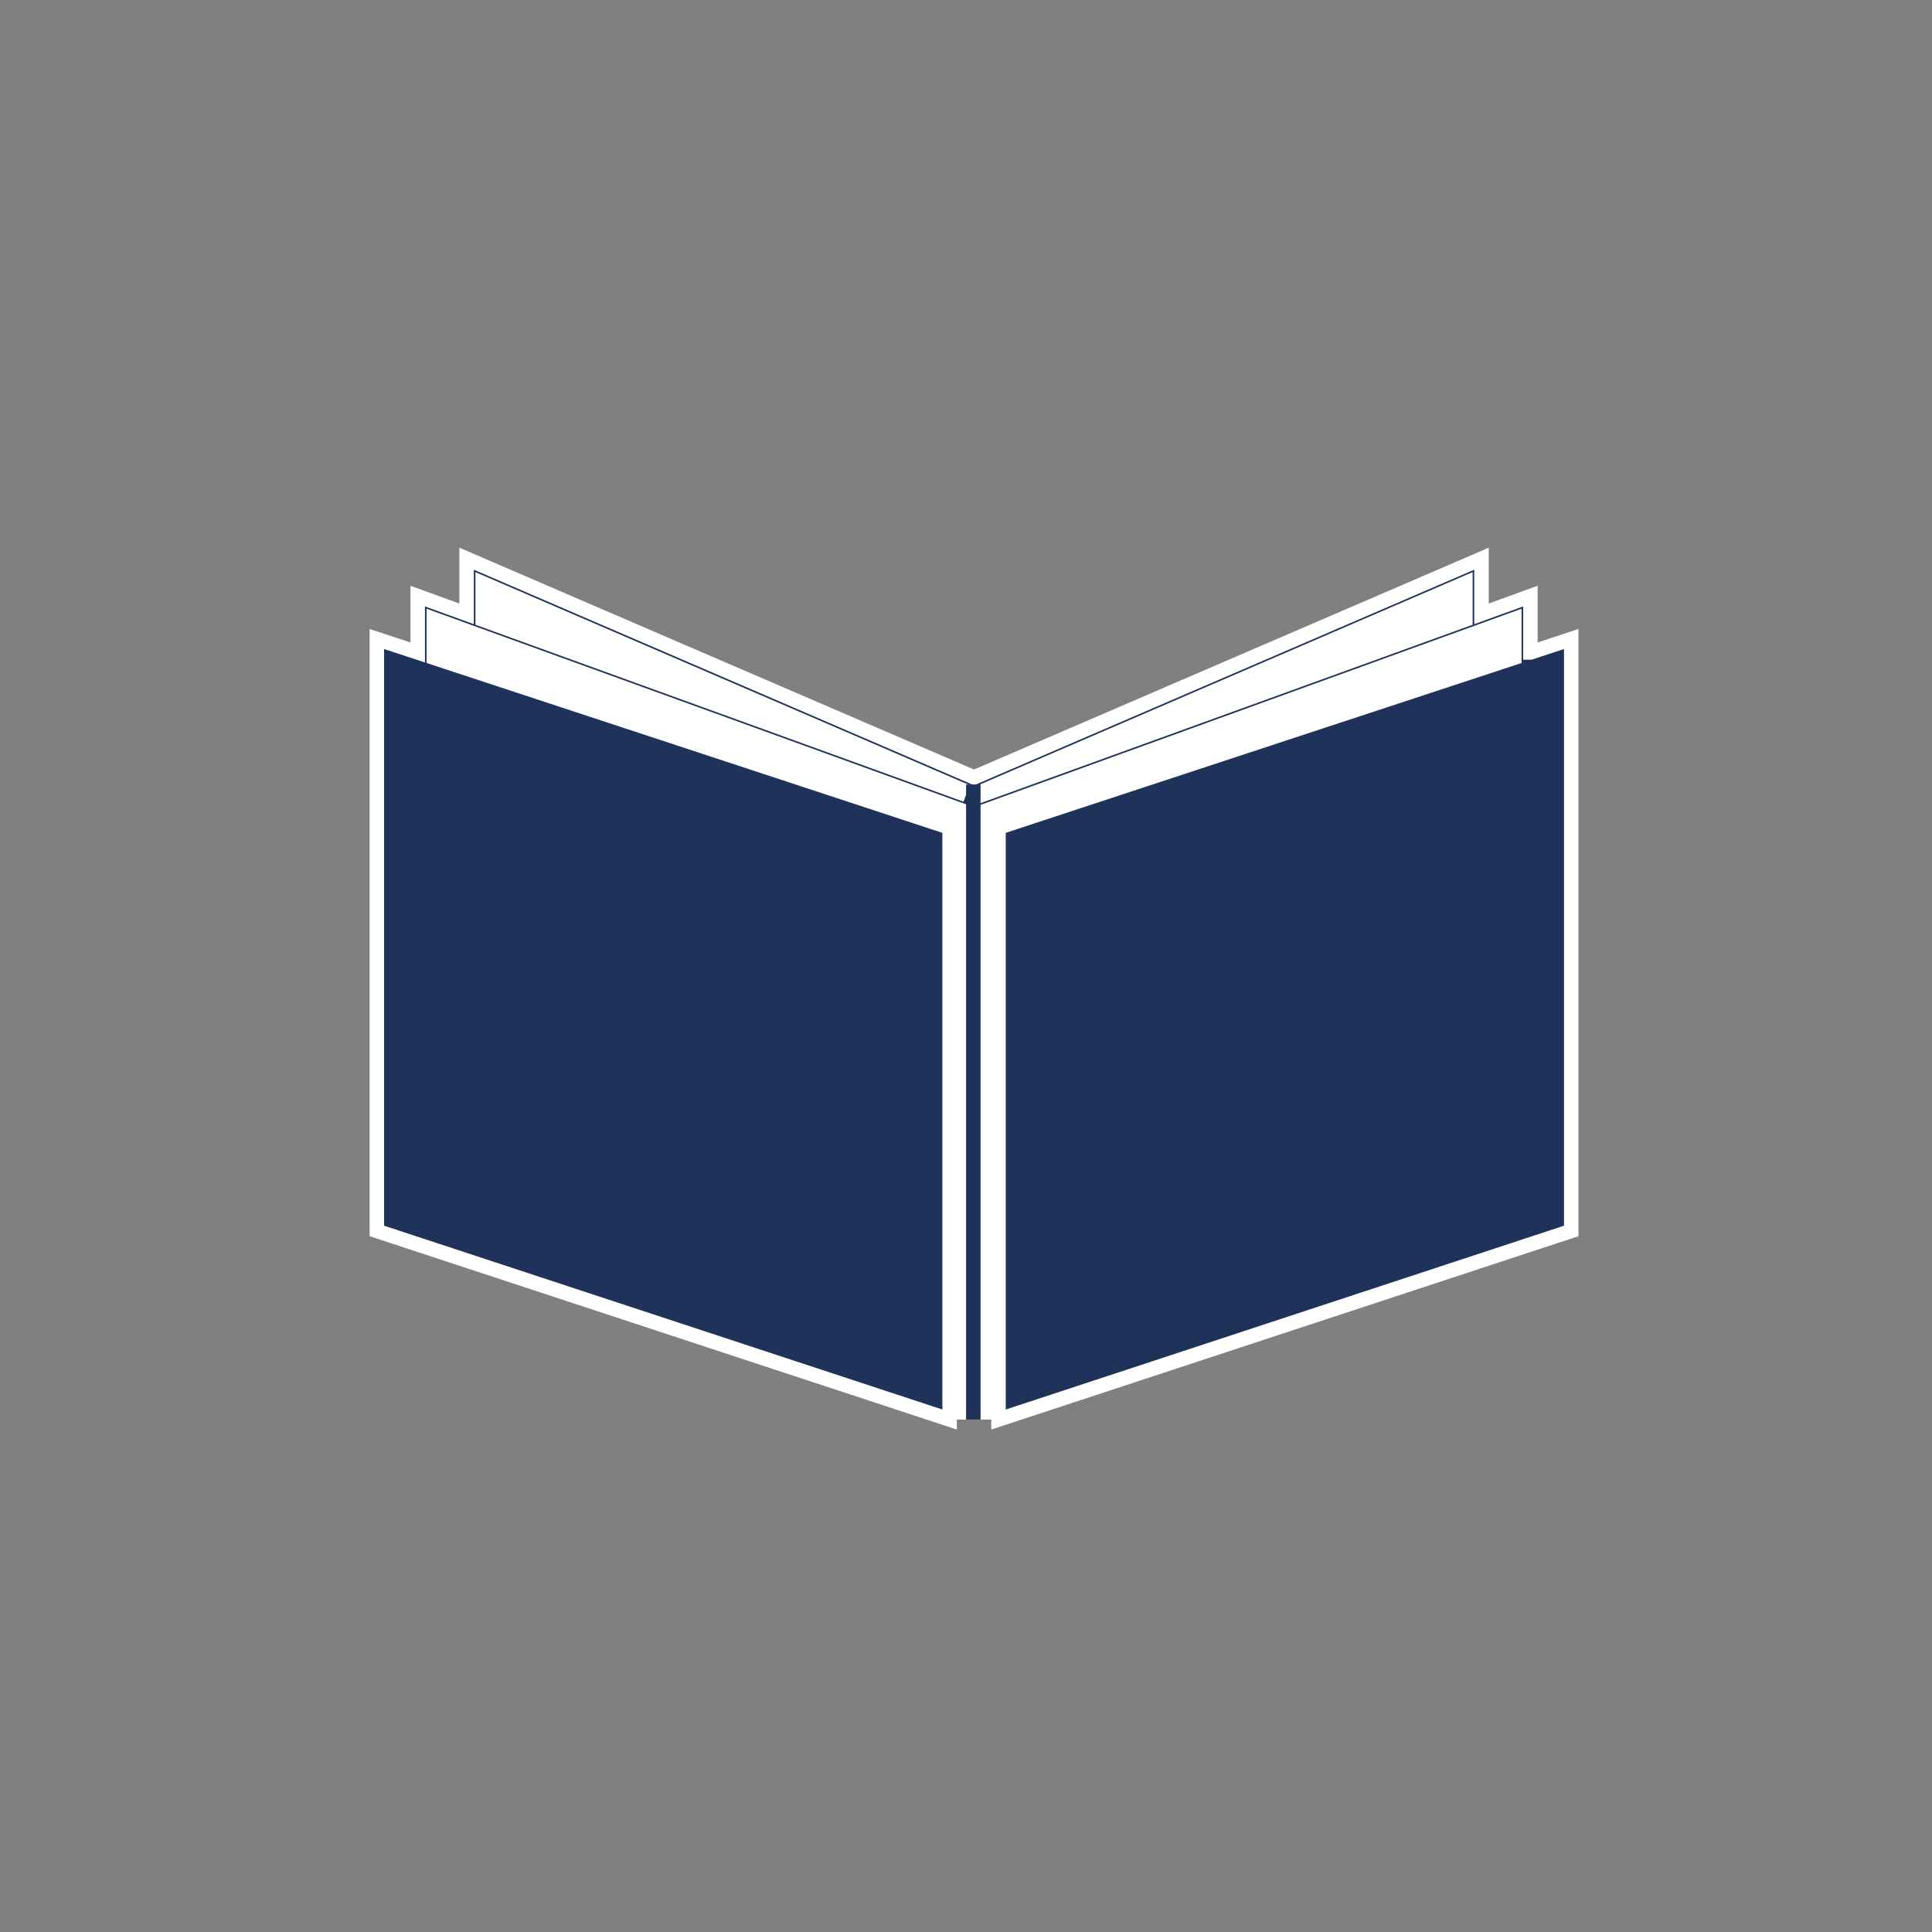 <?xml version="1.0" encoding="UTF-8"?>
<svg id="katman_1" data-name="katman 1" xmlns="http://www.w3.org/2000/svg" viewBox="0 0 800 800">
  <rect x="0" y="0" width="800" height="800" fill="#808080" stroke="none"/>
  <defs>
    <style>
      .cls-1 {
        fill: none;
        stroke: #1f3259;
      }

      .cls-1, .cls-2 {
        stroke-miterlimit: 10;
        stroke-width: 6px;
      }

      .cls-3 {
        fill: #fff;
      }

      .cls-2 {
        fill: #1f3259;
        stroke: #fff;
      }
    </style>
  </defs>
  <polygon class="cls-3" points="193.21 231.35 402.03 324.85 611.49 235.19 611.49 257.52 631.27 251.02 631.27 275.89 649.36 267.13 644.32 511.79 413.45 587.81 393.21 587.81 156.05 509.72 156.05 264.6 172.97 270.17 172.97 246.84 193.21 254.18 193.21 231.35"/>
  <path class="cls-2" d="M633.7,270.17v-23.33l-20.25,7.34v-22.83l-210.12,90.56-210.12-90.56v22.83l-20.24-7.34v23.33l-16.92-5.57v245.11l237.16,78.09v-245.11l-213.58-70.33v-16.03l13.59,4.93h0s206.79,74.97,206.79,74.97v6.46h6.66v-6.46l143.53-52.04,63.26-22.93h0s13.59-4.93,13.59-4.93v16.03l-213.59,70.33v245.11l237.16-78.09v-245.11l-16.91,5.57ZM400,329.15l-200.13-72.55v-15.13l200.13,86.26v1.43ZM606.79,256.6l-27.74,10.06-172.39,62.49v-1.43l200.13-86.26v15.13Z"/>
  <line class="cls-1" x1="403.03" y1="324.85" x2="403.03" y2="587.81"/>
</svg>